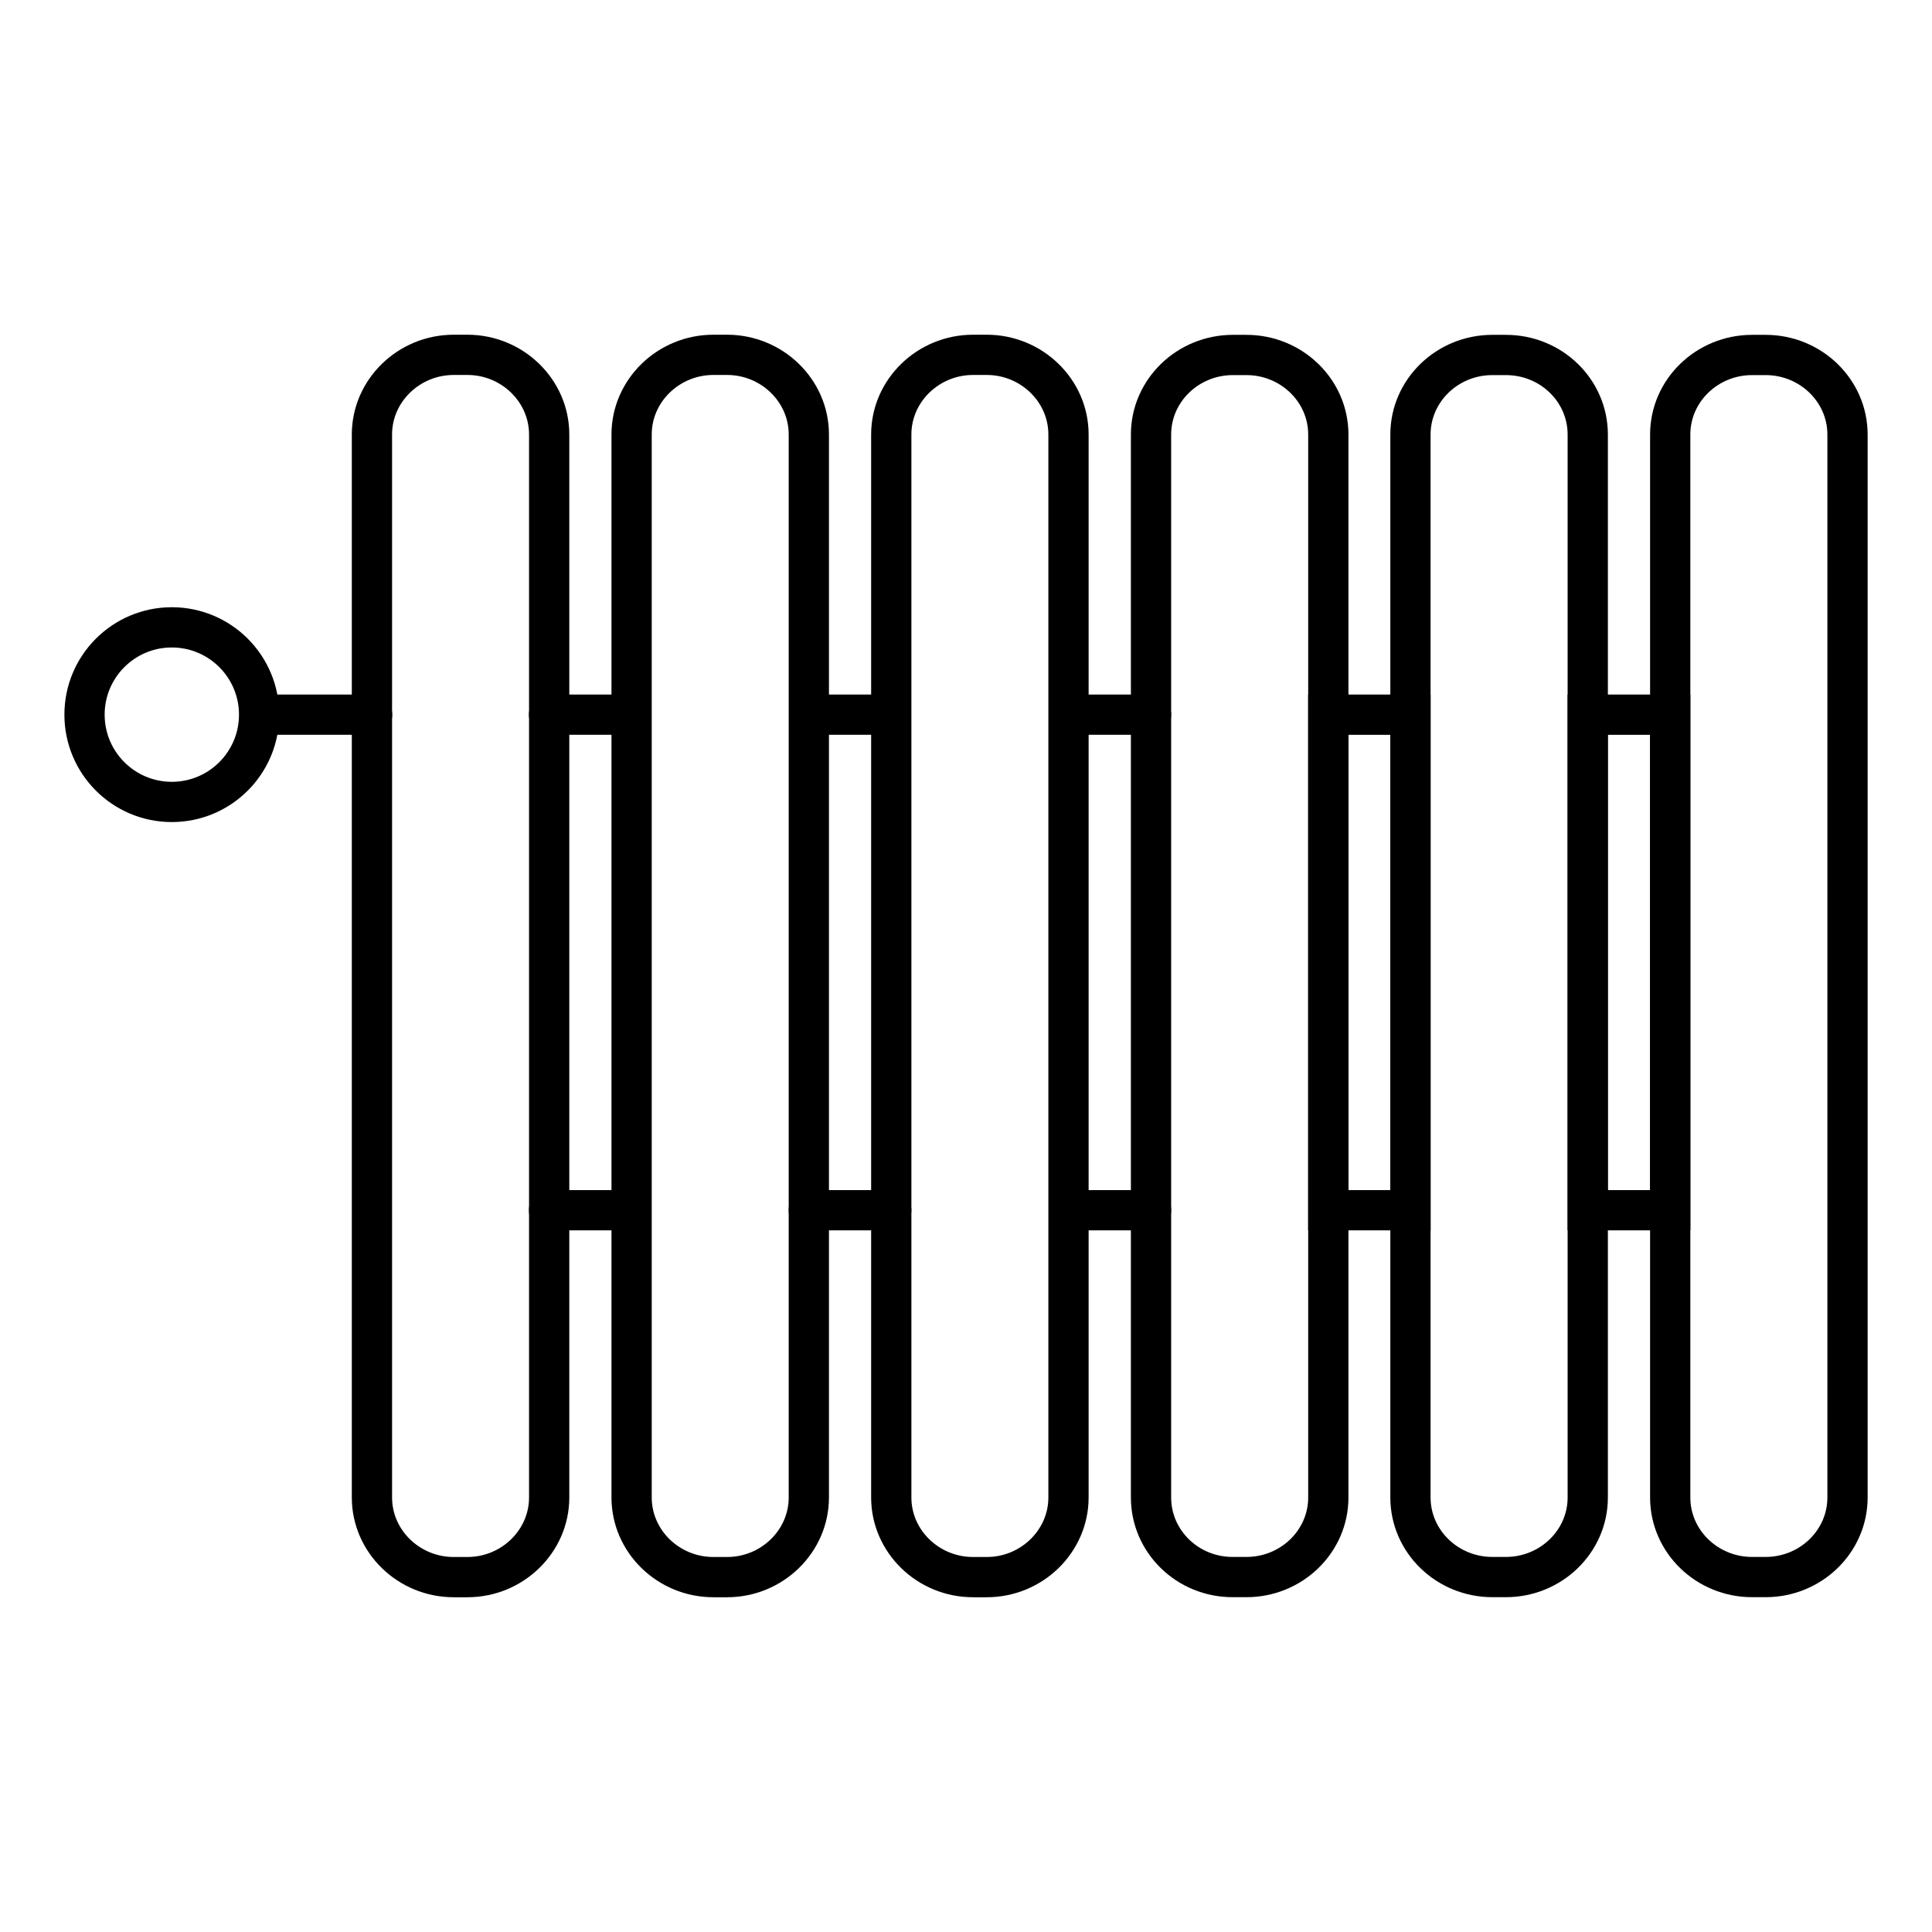 <?xml version="1.0" encoding="UTF-8"?>
<svg id="Ebene_1" xmlns="http://www.w3.org/2000/svg" version="1.1" viewBox="0 0 60 60">
  <!-- Generator: Adobe Illustrator 29.6.1, SVG Export Plug-In . SVG Version: 2.1.1 Build 9)  -->
  <defs>
    <style>
      .st0 {
        stroke-linecap: round;
      }

      .st0, .st1 {
        fill: none;
        stroke: #000;
        stroke-miterlimit: 10;
        stroke-width: 1.25px;
      }
    </style>
  </defs>
  <line class="st0" x1="11.556" y1="22.194" x2="8.301" y2="22.194"/>
  <line class="st0" x1="19.539" y1="22.194" x2="17.051" y2="22.194"/>
  <line class="st0" x1="27.595" y1="22.194" x2="25.206" y2="22.194"/>
  <line class="st0" x1="35.746" y1="22.194" x2="33.261" y2="22.194"/>
  <rect class="st0" x="49.308" y="22.194" width="2.562" height="15.39" transform="translate(101.178 59.779) rotate(180)"/>
  <rect class="st0" x="41.251" y="22.194" width="2.552" height="15.39" transform="translate(85.054 59.779) rotate(180)"/>
  <line class="st0" x1="19.539" y1="37.585" x2="17.051" y2="37.585"/>
  <line class="st0" x1="27.679" y1="37.585" x2="25.118" y2="37.585"/>
  <line class="st0" x1="35.746" y1="37.585" x2="33.289" y2="37.585"/>
  <path class="st1" d="M35.746,46.505V13.495c0-1.366,1.145-2.471,2.542-2.471h.422c1.396,0,2.542,1.105,2.542,2.471v33.011c0,1.366-1.145,2.471-2.542,2.471h-.432c-1.396,0-2.532-1.105-2.532-2.471h0Z"/>
  <path class="st1" d="M27.679,13.493c0-1.36,1.144-2.473,2.54-2.473h.424c1.397,0,2.54,1.113,2.54,2.473v33.013c0,1.36-1.144,2.473-2.54,2.473h-.424c-1.397,0-2.54-1.113-2.54-2.473V13.493Z"/>
  <path class="st1" d="M51.87,46.505V13.495c0-1.366,1.145-2.471,2.542-2.471h.422c1.396,0,2.542,1.105,2.542,2.471v33.011c0,1.366-1.145,2.471-2.542,2.471h-.422c-1.396,0-2.542-1.105-2.542-2.471Z"/>
  <path class="st1" d="M43.803,46.505V13.495c0-1.366,1.145-2.471,2.542-2.471h.422c1.406,0,2.542,1.105,2.542,2.471v33.011c0,1.366-1.145,2.471-2.542,2.471h-.422c-1.396,0-2.542-1.105-2.542-2.471Z"/>
  <path class="st1" d="M19.615,13.493c0-1.36,1.144-2.473,2.54-2.473h.424c1.397,0,2.54,1.113,2.54,2.473v33.013c0,1.36-1.144,2.473-2.54,2.473h-.424c-1.397,0-2.54-1.113-2.54-2.473V13.493Z"/>
  <path class="st1" d="M11.551,13.493c0-1.36,1.144-2.473,2.54-2.473h.424c1.397,0,2.54,1.113,2.54,2.473v33.013c0,1.36-1.144,2.473-2.54,2.473h-.424c-1.397,0-2.54-1.113-2.54-2.473V13.493Z"/>
  <circle class="st0" cx="5.336" cy="22.194" r="2.711"/>
</svg>